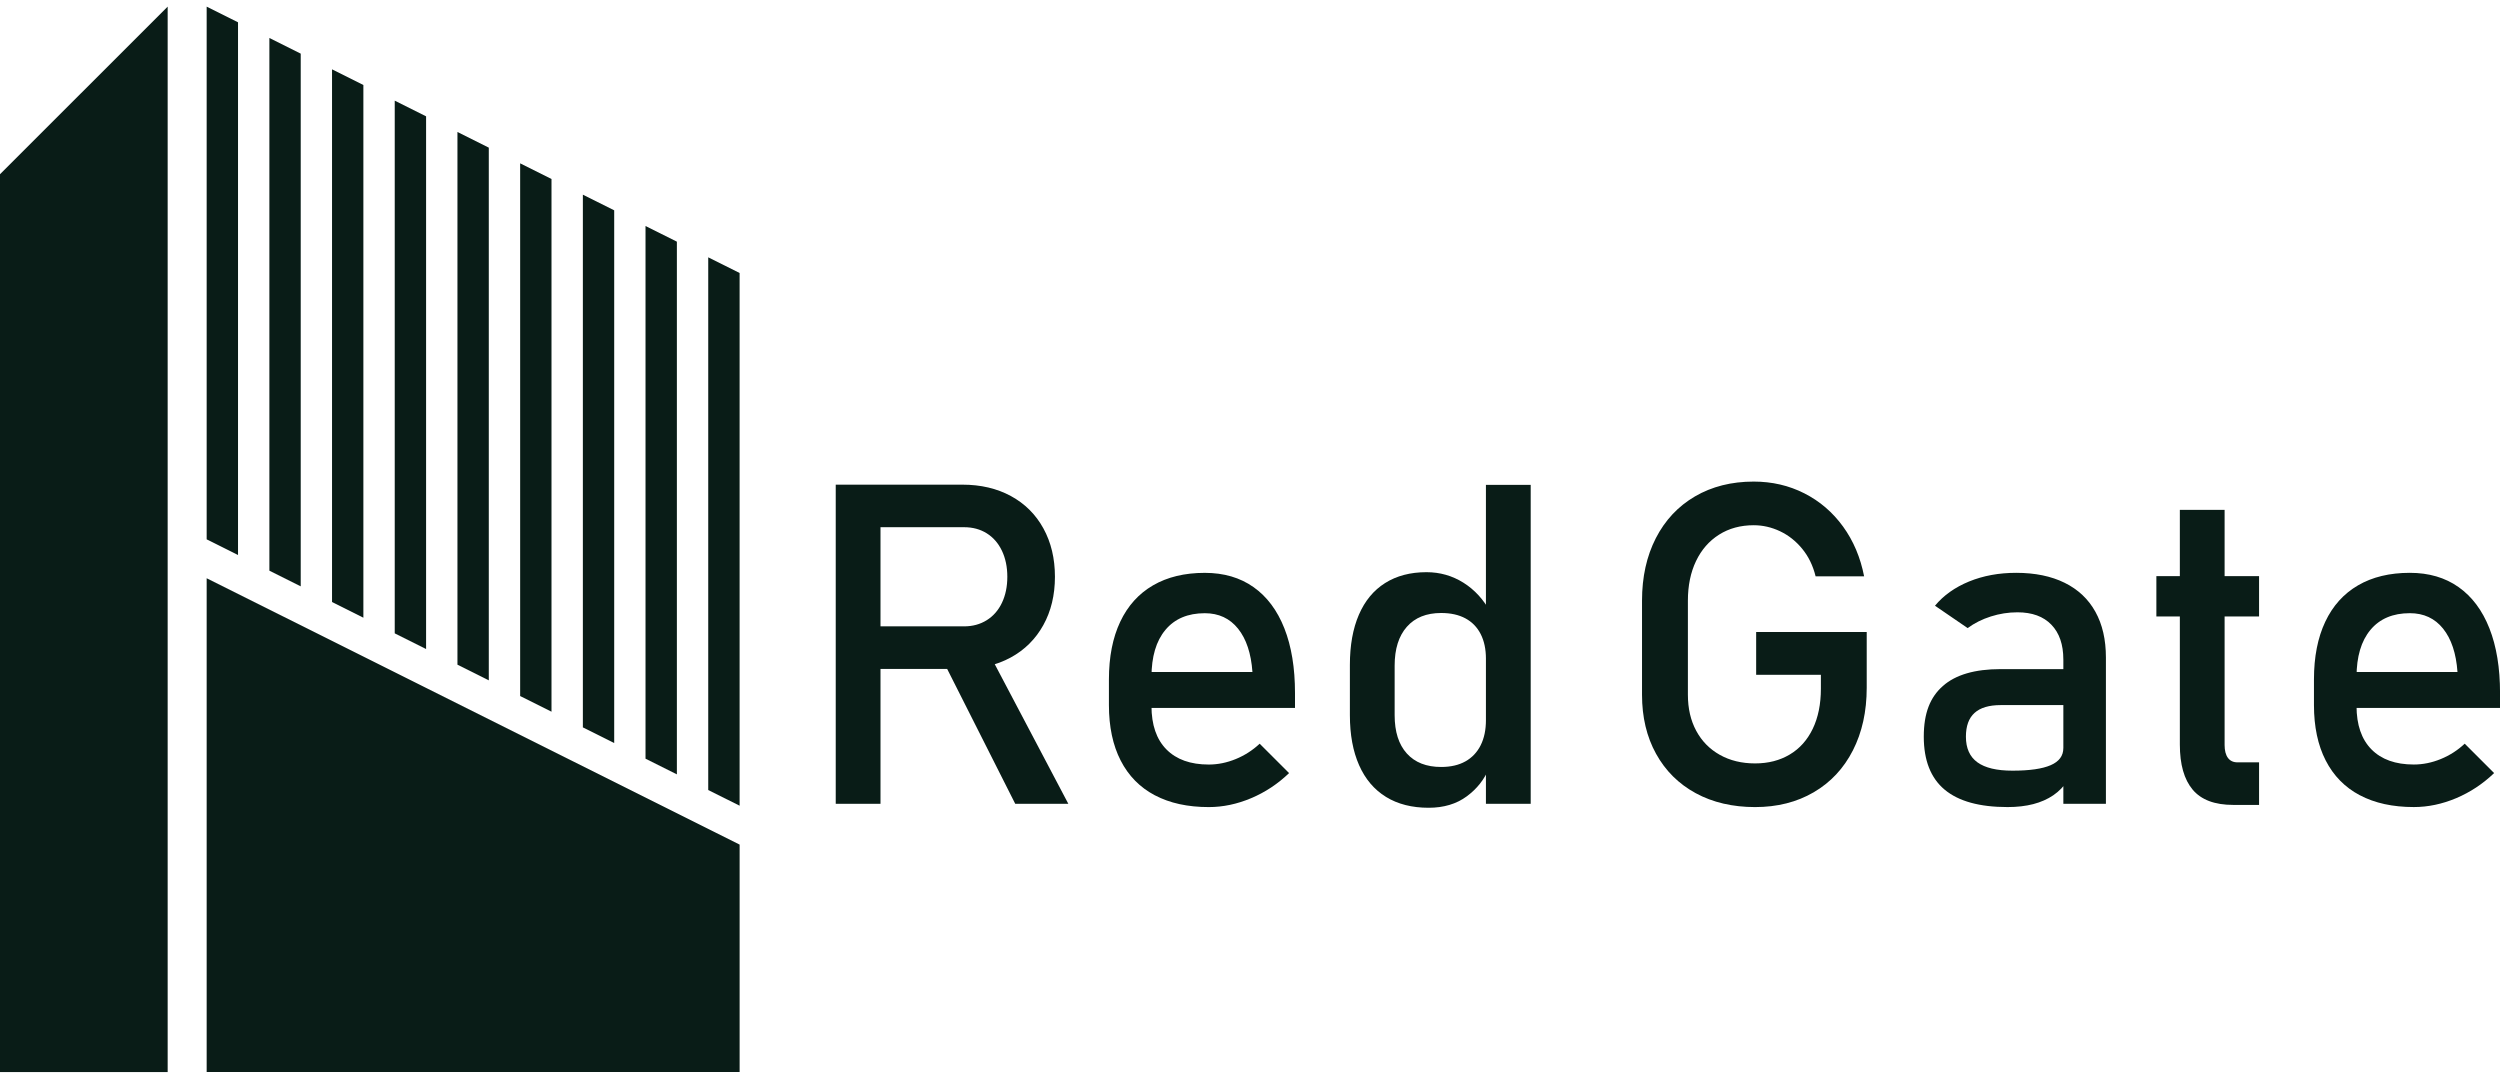 <svg width="197" height="85" viewBox="0 0 197 85" fill="none" xmlns="http://www.w3.org/2000/svg">
<g id="Group 67">
<path id="Vector" d="M13.212 84.477V0.523L0 13.73V84.477H13.212Z" fill="#091C17"/>
<path id="Vector_2" d="M16.285 0.523L18.756 1.758V43.735L16.285 42.5V0.523Z" fill="#091C17"/>
<path id="Vector_3" d="M21.227 2.992L23.697 4.227V46.204L21.227 44.969V2.992Z" fill="#091C17"/>
<path id="Vector_4" d="M26.164 5.463L28.634 6.698V48.675L26.164 47.44V5.463Z" fill="#091C17"/>
<path id="Vector_5" d="M31.105 7.932L33.576 9.167V51.143L31.105 49.908V7.932Z" fill="#091C17"/>
<path id="Vector_6" d="M36.047 10.4L38.517 11.635V53.612L36.047 52.377V10.4Z" fill="#091C17"/>
<path id="Vector_7" d="M40.988 12.871L43.458 14.104V56.082L40.988 54.848V12.871Z" fill="#091C17"/>
<path id="Vector_8" d="M45.93 15.34L48.399 16.574V58.552L45.93 57.317V15.34Z" fill="#091C17"/>
<path id="Vector_9" d="M50.867 17.809L53.338 19.043V61.02L50.867 59.785V17.809Z" fill="#091C17"/>
<path id="Vector_10" d="M58.281 21.512V63.489L55.809 62.254V20.277L58.281 21.512Z" fill="#091C17"/>
<path id="Vector_11" d="M58.282 66.555L16.285 45.566V84.476H58.282V66.555Z" fill="#091C17"/>
<g id="Group">
<path id="Vector_12" d="M65.856 38.192H69.383V63.34H65.856V38.192ZM67.394 49.357H75.971C76.64 49.357 77.233 49.196 77.752 48.874C78.271 48.551 78.671 48.093 78.954 47.499C79.236 46.906 79.377 46.224 79.377 45.451C79.377 44.678 79.235 43.996 78.954 43.403C78.671 42.809 78.273 42.351 77.76 42.028C77.247 41.706 76.65 41.544 75.97 41.544H67.394V38.191H75.832C77.284 38.191 78.561 38.491 79.662 39.09C80.763 39.689 81.616 40.539 82.221 41.64C82.826 42.74 83.129 44.011 83.129 45.451C83.129 46.891 82.823 48.162 82.212 49.262C81.601 50.363 80.745 51.213 79.644 51.812C78.542 52.411 77.272 52.711 75.831 52.711H67.393V49.357H67.394ZM74.242 51.933L77.753 51.138L84.185 63.34H80.001L74.243 51.933H74.242Z" fill="#091C17"/>
<path id="Vector_13" d="M90.997 62.667C89.821 62.044 88.924 61.132 88.308 59.927C87.691 58.724 87.383 57.268 87.383 55.563V53.541C87.383 51.767 87.68 50.252 88.274 48.995C88.867 47.739 89.729 46.782 90.859 46.126C91.988 45.469 93.349 45.141 94.939 45.141C96.438 45.141 97.717 45.515 98.778 46.264C99.839 47.013 100.648 48.096 101.208 49.513C101.767 50.931 102.046 52.63 102.046 54.612V55.787H89.942V52.953H98.692C98.588 51.489 98.21 50.352 97.559 49.539C96.907 48.727 96.034 48.321 94.939 48.321C93.602 48.321 92.567 48.759 91.836 49.634C91.103 50.51 90.737 51.749 90.737 53.35V55.632C90.737 57.117 91.129 58.259 91.913 59.053C92.697 59.849 93.81 60.246 95.251 60.246C95.965 60.246 96.674 60.102 97.377 59.814C98.08 59.526 98.709 59.122 99.262 58.604L101.579 60.92C100.691 61.773 99.694 62.432 98.587 62.898C97.481 63.365 96.368 63.598 95.25 63.598C93.59 63.598 92.172 63.287 90.996 62.665L90.997 62.667Z" fill="#091C17"/>
<path id="Vector_14" d="M109.215 62.795C108.287 62.224 107.581 61.392 107.097 60.297C106.613 59.203 106.371 57.889 106.371 56.357V52.399C106.371 50.855 106.607 49.536 107.08 48.441C107.553 47.347 108.242 46.514 109.146 45.944C110.051 45.374 111.138 45.088 112.406 45.088C113.467 45.088 114.438 45.365 115.32 45.918C116.201 46.472 116.913 47.249 117.455 48.252L117.092 51.916C117.092 51.156 116.954 50.505 116.677 49.963C116.4 49.421 116 49.01 115.475 48.727C114.951 48.445 114.314 48.304 113.564 48.304C112.4 48.304 111.498 48.667 110.858 49.393C110.218 50.119 109.898 51.139 109.898 52.452V56.359C109.898 57.661 110.218 58.666 110.858 59.375C111.498 60.083 112.399 60.437 113.564 60.437C114.314 60.437 114.951 60.291 115.475 59.997C116 59.703 116.4 59.279 116.677 58.726C116.954 58.173 117.092 57.511 117.092 56.738L117.334 60.523C116.977 61.411 116.392 62.154 115.579 62.753C114.766 63.352 113.766 63.652 112.579 63.652C111.265 63.652 110.143 63.367 109.216 62.797L109.215 62.795ZM117.091 38.209H120.619V63.34H117.091V38.209Z" fill="#091C17"/>
</g>
<g id="Group_2">
<path id="Vector_15" d="M147.097 49.806V54.196C147.097 56.063 146.734 57.708 146.008 59.131C145.282 60.554 144.253 61.654 142.921 62.431C141.589 63.209 140.048 63.598 138.295 63.598C136.543 63.598 134.96 63.233 133.618 62.5C132.275 61.769 131.235 60.734 130.497 59.398C129.759 58.062 129.391 56.511 129.391 54.749V47.334C129.391 45.468 129.754 43.825 130.48 42.408C131.207 40.991 132.236 39.893 133.567 39.115C134.899 38.338 136.441 37.949 138.193 37.949C139.635 37.949 140.963 38.257 142.18 38.874C143.395 39.49 144.413 40.363 145.232 41.492C146.051 42.621 146.603 43.929 146.892 45.415H143.07C142.863 44.574 142.511 43.851 142.015 43.246C141.52 42.641 140.937 42.18 140.269 41.863C139.601 41.547 138.909 41.388 138.194 41.388C137.157 41.388 136.246 41.635 135.462 42.131C134.678 42.626 134.073 43.32 133.646 44.213C133.219 45.106 133.006 46.146 133.006 47.333V54.747C133.006 55.831 133.225 56.778 133.664 57.59C134.102 58.403 134.721 59.033 135.522 59.483C136.324 59.932 137.249 60.157 138.298 60.157C139.347 60.157 140.246 59.923 141.03 59.457C141.814 58.991 142.419 58.314 142.846 57.426C143.272 56.539 143.486 55.484 143.486 54.263V53.174H138.385V49.803H147.1L147.097 49.806Z" fill="#091C17"/>
<path id="Vector_16" d="M153.236 62.224C152.141 61.308 151.594 59.916 151.594 58.05C151.594 56.184 152.095 54.944 153.098 54.057C154.101 53.17 155.616 52.726 157.646 52.726H162.747L162.989 55.561H157.663C156.74 55.561 156.051 55.765 155.597 56.175C155.141 56.584 154.914 57.209 154.914 58.05C154.914 58.96 155.216 59.635 155.821 60.072C156.426 60.51 157.345 60.729 158.579 60.729C159.928 60.729 160.934 60.585 161.596 60.296C162.259 60.008 162.591 59.559 162.591 58.948L162.954 61.471C162.642 61.955 162.259 62.352 161.804 62.664C161.348 62.975 160.821 63.208 160.222 63.364C159.622 63.519 158.948 63.597 158.199 63.597C155.985 63.597 154.331 63.139 153.236 62.223V62.224ZM162.591 51.966C162.591 50.79 162.277 49.878 161.649 49.227C161.021 48.575 160.13 48.25 158.977 48.25C158.262 48.25 157.561 48.359 156.876 48.578C156.19 48.797 155.582 49.102 155.052 49.494L152.476 47.731C153.156 46.913 154.052 46.277 155.165 45.821C156.277 45.367 157.513 45.139 158.874 45.139C160.361 45.139 161.635 45.401 162.695 45.925C163.756 46.449 164.563 47.209 165.116 48.206C165.67 49.203 165.946 50.404 165.946 51.809V63.337H162.592V51.964L162.591 51.966Z" fill="#091C17"/>
<path id="Vector_17" d="M169.922 45.399H178.014V48.579H169.922V45.399ZM172.783 62.225C172.109 61.424 171.772 60.24 171.772 58.673V40.18H175.299V58.708C175.299 59.146 175.386 59.483 175.559 59.719C175.732 59.955 175.985 60.074 176.32 60.074H178.014V63.427H175.974C174.521 63.427 173.458 63.027 172.783 62.226V62.225Z" fill="#091C17"/>
<path id="Vector_18" d="M185.954 62.665C184.778 62.042 183.881 61.13 183.265 59.925C182.648 58.722 182.34 57.266 182.34 55.561V53.539C182.34 51.764 182.637 50.249 183.231 48.993C183.824 47.737 184.686 46.78 185.816 46.124C186.945 45.467 188.306 45.139 189.896 45.139C191.395 45.139 192.674 45.513 193.735 46.262C194.796 47.011 195.605 48.094 196.165 49.511C196.724 50.929 197.003 52.629 197.003 54.61V55.785H184.899V52.951H193.649C193.545 51.487 193.167 50.35 192.516 49.537C191.864 48.724 190.991 48.319 189.896 48.319C188.559 48.319 187.524 48.757 186.793 49.632C186.061 50.508 185.695 51.747 185.695 53.348V55.63C185.695 57.116 186.087 58.257 186.871 59.051C187.654 59.847 188.767 60.244 190.208 60.244C190.922 60.244 191.632 60.1 192.335 59.812C193.038 59.524 193.667 59.12 194.22 58.602L196.537 60.918C195.649 61.771 194.652 62.43 193.545 62.897C192.439 63.363 191.326 63.596 190.208 63.596C188.548 63.596 187.13 63.285 185.954 62.663V62.665Z" fill="#091C17"/>
</g>
</g>
</svg>
